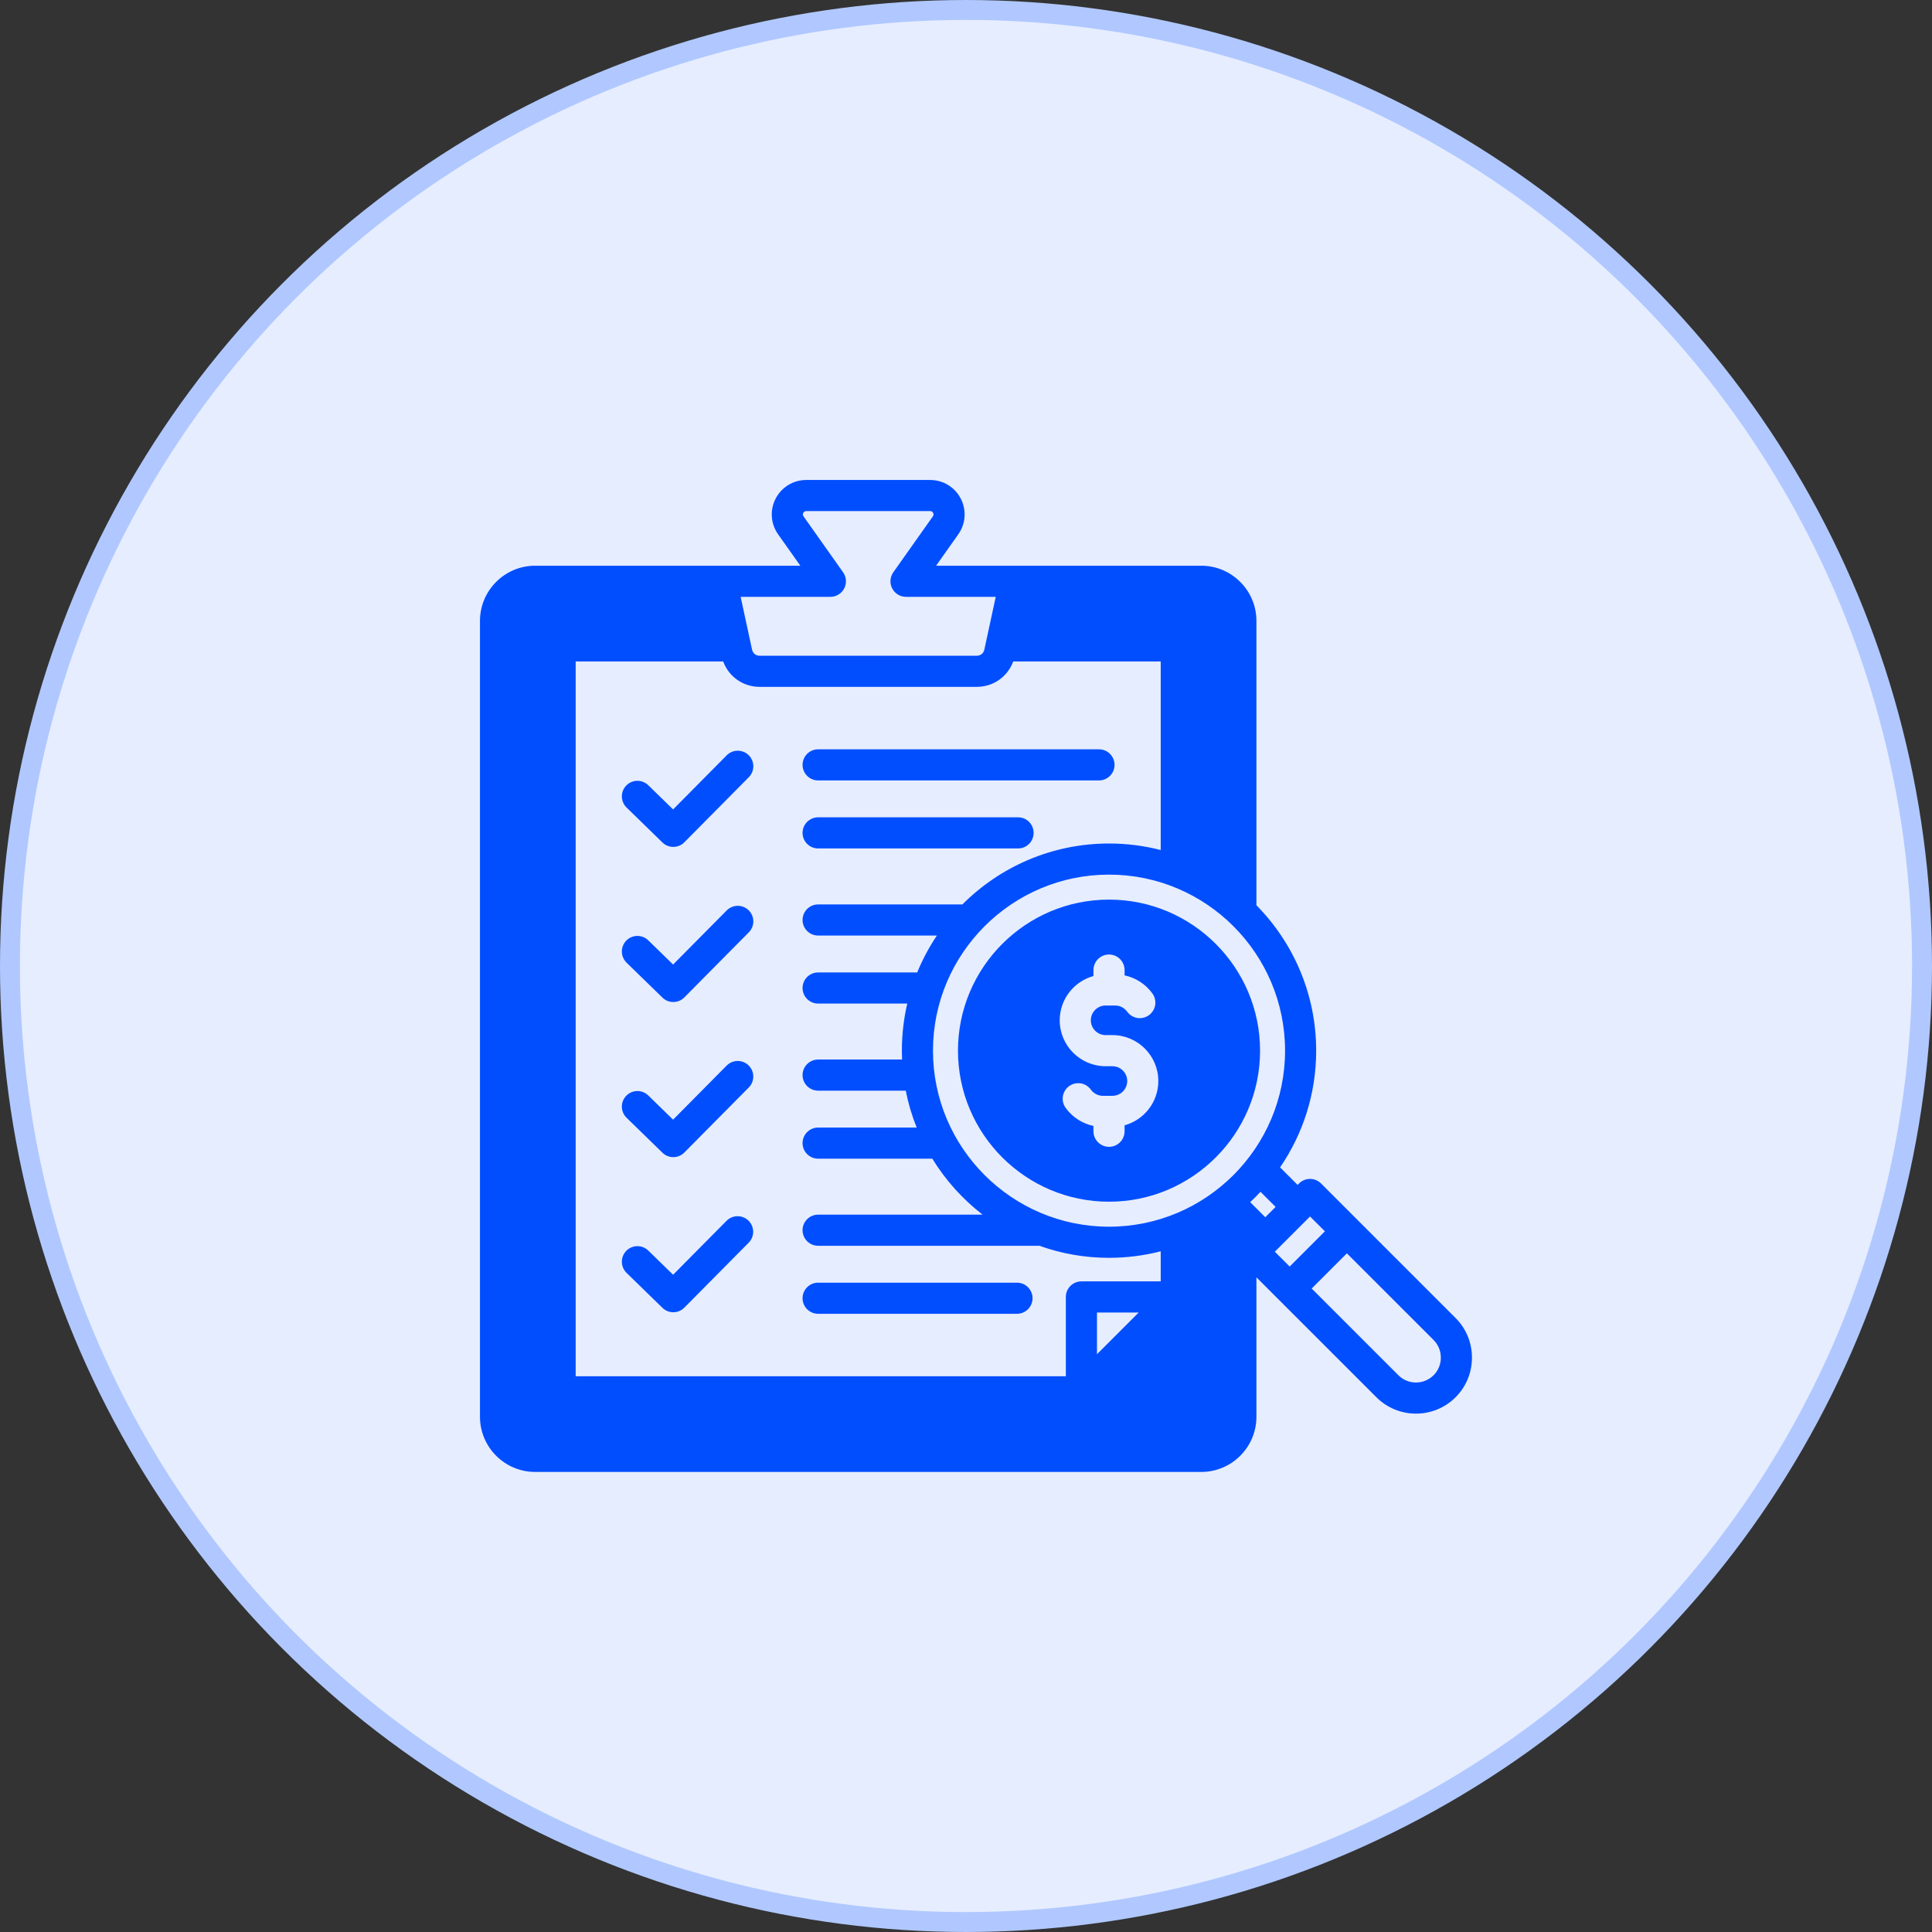 <svg width="97" height="97" viewBox="0 0 97 97" fill="none" xmlns="http://www.w3.org/2000/svg">
<rect x="0" y="0" width="97" height="97" fill="#333333" stroke="none"/>
<circle cx="48.5" cy="48.5" r="48" fill="#E6EDFF" stroke="#B0C8FF"/>
<g clip-path="url(#clip0_235_1722)">
<path d="M40.294 41.817C40.294 41.61 40.377 41.411 40.523 41.264C40.67 41.118 40.868 41.035 41.076 41.035H51.114C51.321 41.035 51.52 41.118 51.667 41.264C51.813 41.411 51.895 41.61 51.895 41.817C51.895 42.024 51.813 42.223 51.667 42.369C51.52 42.516 51.321 42.598 51.114 42.598H41.076C40.868 42.598 40.67 42.516 40.523 42.369C40.377 42.223 40.294 42.024 40.294 41.817ZM73.902 68.162C73.902 68.915 73.611 69.622 73.081 70.151C72.533 70.7 71.812 70.974 71.092 70.974C70.372 70.974 69.652 70.7 69.103 70.151L63.081 64.13V71.131C63.081 72.659 61.838 73.902 60.31 73.902H26.869C25.341 73.902 24.098 72.659 24.098 71.131V31.175C24.098 29.646 25.341 28.403 26.869 28.403H40.182L39.068 26.829C38.692 26.298 38.644 25.61 38.943 25.033C39.242 24.456 39.831 24.098 40.482 24.098H46.697C47.348 24.098 47.938 24.456 48.236 25.033C48.535 25.61 48.487 26.298 48.111 26.829L46.998 28.403H60.31C61.838 28.403 63.081 29.646 63.081 31.175V45.451C64.935 47.33 66.081 49.909 66.081 52.751C66.081 54.923 65.412 56.941 64.269 58.611L65.149 59.49L65.221 59.419C65.367 59.272 65.566 59.19 65.773 59.19C65.98 59.19 66.179 59.272 66.326 59.419L73.081 66.174C73.611 66.703 73.902 67.41 73.902 68.162ZM37.186 29.966L37.758 32.615C37.799 32.802 37.949 32.923 38.14 32.923H49.039C49.231 32.923 49.381 32.802 49.421 32.615L49.993 29.966H45.488C45.345 29.966 45.205 29.927 45.082 29.852C44.96 29.778 44.86 29.671 44.794 29.544C44.728 29.416 44.699 29.274 44.709 29.131C44.719 28.988 44.768 28.85 44.85 28.733L46.835 25.927C46.875 25.87 46.88 25.811 46.849 25.751C46.818 25.691 46.767 25.66 46.698 25.66H40.482C40.413 25.66 40.362 25.691 40.331 25.751C40.3 25.811 40.304 25.87 40.344 25.927L42.329 28.733C42.412 28.85 42.461 28.988 42.471 29.131C42.481 29.274 42.451 29.416 42.385 29.544C42.319 29.671 42.22 29.778 42.097 29.852C41.975 29.927 41.834 29.966 41.691 29.966H37.186ZM36.309 33.209H28.903V69.097H53.513V65.115C53.513 64.908 53.596 64.709 53.742 64.563C53.889 64.416 54.087 64.334 54.294 64.334H58.276V62.824C57.428 63.042 56.556 63.152 55.681 63.152C54.489 63.153 53.307 62.948 52.185 62.547H41.076C40.868 62.547 40.67 62.464 40.523 62.318C40.377 62.171 40.294 61.973 40.294 61.765C40.294 61.558 40.377 61.359 40.523 61.213C40.67 61.066 40.868 60.984 41.076 60.984H49.333C48.328 60.208 47.473 59.256 46.809 58.174H41.076C40.868 58.174 40.67 58.092 40.523 57.945C40.377 57.799 40.294 57.6 40.294 57.393C40.294 57.185 40.377 56.987 40.523 56.84C40.67 56.694 40.868 56.611 41.076 56.611H46.023C45.783 56.012 45.599 55.392 45.475 54.759H41.076C40.868 54.759 40.67 54.676 40.523 54.53C40.377 54.383 40.294 54.185 40.294 53.977C40.294 53.77 40.377 53.572 40.523 53.425C40.67 53.279 40.868 53.196 41.076 53.196H45.29C45.283 53.048 45.28 52.899 45.28 52.751C45.28 51.938 45.374 51.146 45.551 50.386H41.076C40.868 50.386 40.67 50.304 40.523 50.157C40.377 50.011 40.294 49.812 40.294 49.605C40.294 49.398 40.377 49.199 40.523 49.052C40.67 48.906 40.868 48.824 41.076 48.824H46.05C46.316 48.174 46.647 47.554 47.038 46.971H41.076C40.868 46.971 40.67 46.889 40.523 46.742C40.377 46.596 40.294 46.397 40.294 46.19C40.294 45.983 40.377 45.784 40.523 45.637C40.67 45.491 40.868 45.408 41.076 45.408H48.321C50.205 43.52 52.809 42.35 55.681 42.35C56.576 42.35 57.446 42.464 58.276 42.678V33.209H50.87C50.592 33.972 49.874 34.485 49.039 34.485H38.14C37.305 34.485 36.588 33.972 36.309 33.209ZM57.171 65.897H55.076V67.992L57.171 65.897ZM64.519 52.751C64.519 47.877 60.554 43.912 55.681 43.912C50.807 43.912 46.842 47.877 46.842 52.751C46.842 57.624 50.807 61.589 55.681 61.589C60.554 61.589 64.519 57.624 64.519 52.751ZM63.525 61.114L64.044 60.595L63.286 59.837C63.119 60.016 62.946 60.19 62.767 60.356L63.525 61.114ZM64.751 63.589L66.519 61.821L65.773 61.076L64.005 62.844L64.751 63.589ZM72.34 68.162C72.34 67.827 72.211 67.513 71.976 67.278L67.623 62.926L65.856 64.694L70.208 69.046C70.696 69.534 71.489 69.534 71.976 69.046C72.211 68.812 72.34 68.498 72.34 68.162ZM33.259 57.874C33.404 58.017 33.6 58.096 33.804 58.096C34.005 58.096 34.206 58.019 34.359 57.865L37.588 54.605C37.662 54.532 37.72 54.446 37.76 54.351C37.8 54.255 37.82 54.153 37.82 54.05C37.82 53.947 37.8 53.844 37.76 53.749C37.72 53.654 37.662 53.567 37.589 53.495C37.515 53.422 37.428 53.364 37.333 53.326C37.237 53.287 37.134 53.267 37.031 53.268C36.928 53.269 36.826 53.291 36.731 53.332C36.636 53.372 36.55 53.431 36.478 53.505L33.794 56.215L32.548 55C32.475 54.928 32.388 54.871 32.292 54.833C32.197 54.795 32.095 54.776 31.993 54.778C31.89 54.779 31.789 54.801 31.695 54.841C31.6 54.882 31.515 54.94 31.443 55.014C31.372 55.087 31.315 55.174 31.277 55.269C31.239 55.365 31.22 55.467 31.222 55.569C31.223 55.672 31.244 55.773 31.285 55.867C31.325 55.962 31.384 56.047 31.457 56.118L33.259 57.874ZM63.264 52.751C63.264 56.932 59.862 60.334 55.681 60.334C51.499 60.334 48.097 56.932 48.097 52.751C48.097 48.569 51.499 45.167 55.681 45.167C59.862 45.167 63.264 48.569 63.264 52.751ZM58.156 54.275C58.156 53.004 57.122 51.969 55.851 51.969H55.51C55.101 51.969 54.767 51.636 54.767 51.227C54.767 50.817 55.101 50.484 55.51 50.484H55.99C56.227 50.484 56.452 50.6 56.593 50.795C56.653 50.878 56.729 50.949 56.816 51.002C56.903 51.056 57.001 51.092 57.102 51.109C57.203 51.125 57.307 51.121 57.406 51.097C57.506 51.074 57.6 51.03 57.684 50.97C57.767 50.91 57.837 50.834 57.891 50.747C57.945 50.66 57.981 50.562 57.997 50.461C58.013 50.36 58.01 50.256 57.986 50.157C57.962 50.057 57.919 49.963 57.859 49.88C57.522 49.414 57.024 49.09 56.462 48.971V48.704C56.462 48.497 56.379 48.298 56.233 48.152C56.086 48.005 55.888 47.923 55.681 47.923C55.473 47.923 55.275 48.005 55.128 48.152C54.981 48.298 54.899 48.497 54.899 48.704V49.004C53.923 49.272 53.205 50.167 53.205 51.227C53.205 52.498 54.239 53.532 55.51 53.532H55.851C56.26 53.532 56.594 53.865 56.594 54.275C56.594 54.685 56.26 55.018 55.851 55.018H55.371C55.134 55.018 54.909 54.901 54.768 54.707C54.708 54.623 54.632 54.553 54.545 54.499C54.458 54.445 54.36 54.409 54.259 54.393C54.158 54.377 54.054 54.381 53.954 54.404C53.855 54.428 53.761 54.471 53.677 54.531C53.594 54.592 53.524 54.667 53.47 54.755C53.416 54.842 53.38 54.939 53.364 55.041C53.347 55.142 53.351 55.245 53.375 55.345C53.399 55.445 53.442 55.539 53.502 55.622C53.839 56.088 54.337 56.411 54.899 56.531V56.797C54.899 57.005 54.981 57.203 55.128 57.35C55.275 57.496 55.473 57.579 55.68 57.579C55.888 57.579 56.086 57.496 56.233 57.35C56.379 57.203 56.462 57.005 56.462 56.797V56.498C57.437 56.23 58.156 55.335 58.156 54.275ZM41.076 39.183H55.177C55.384 39.183 55.583 39.101 55.729 38.954C55.876 38.808 55.958 38.609 55.958 38.402C55.958 38.195 55.876 37.996 55.729 37.849C55.583 37.703 55.384 37.621 55.177 37.621H41.076C40.868 37.621 40.67 37.703 40.523 37.849C40.377 37.996 40.294 38.195 40.294 38.402C40.294 38.609 40.377 38.808 40.523 38.954C40.67 39.101 40.868 39.183 41.076 39.183ZM33.259 50.086C33.404 50.229 33.6 50.309 33.804 50.308C34.005 50.308 34.206 50.231 34.359 50.077L37.588 46.817C37.662 46.745 37.721 46.658 37.761 46.563C37.801 46.467 37.822 46.365 37.822 46.261C37.822 46.158 37.802 46.055 37.762 45.96C37.722 45.864 37.664 45.778 37.591 45.705C37.517 45.632 37.43 45.574 37.334 45.536C37.238 45.497 37.135 45.477 37.032 45.479C36.928 45.48 36.826 45.502 36.731 45.543C36.636 45.584 36.55 45.643 36.478 45.718L33.794 48.427L32.548 47.212C32.475 47.14 32.388 47.084 32.292 47.046C32.197 47.008 32.095 46.989 31.993 46.99C31.89 46.991 31.789 47.013 31.695 47.053C31.6 47.094 31.515 47.152 31.443 47.226C31.372 47.299 31.315 47.386 31.277 47.481C31.239 47.577 31.22 47.679 31.222 47.781C31.223 47.884 31.244 47.985 31.285 48.079C31.325 48.174 31.384 48.259 31.457 48.331L33.259 50.086ZM33.259 42.298C33.404 42.441 33.6 42.521 33.804 42.52C34.005 42.52 34.206 42.443 34.359 42.289L37.588 39.029C37.662 38.957 37.721 38.87 37.761 38.775C37.801 38.68 37.822 38.577 37.822 38.474C37.822 38.37 37.802 38.268 37.762 38.172C37.722 38.077 37.664 37.99 37.591 37.917C37.517 37.844 37.43 37.787 37.334 37.748C37.238 37.709 37.135 37.69 37.032 37.691C36.928 37.692 36.826 37.714 36.731 37.755C36.636 37.796 36.55 37.855 36.478 37.93L33.794 40.639L32.548 39.424C32.475 39.352 32.388 39.296 32.292 39.258C32.197 39.22 32.095 39.201 31.993 39.202C31.89 39.203 31.789 39.225 31.695 39.265C31.6 39.306 31.515 39.365 31.443 39.438C31.372 39.511 31.315 39.598 31.277 39.694C31.239 39.789 31.22 39.891 31.222 39.993C31.223 40.096 31.244 40.197 31.285 40.291C31.325 40.386 31.384 40.471 31.457 40.543L33.259 42.298ZM33.259 65.662C33.404 65.805 33.6 65.884 33.804 65.884C34.005 65.884 34.206 65.807 34.359 65.652L37.588 62.393C37.66 62.32 37.718 62.234 37.756 62.139C37.795 62.044 37.815 61.942 37.814 61.839C37.814 61.737 37.793 61.635 37.754 61.541C37.714 61.446 37.656 61.36 37.583 61.288C37.436 61.142 37.237 61.061 37.029 61.062C36.822 61.063 36.624 61.146 36.478 61.293L33.794 64.002L32.548 62.787C32.475 62.716 32.388 62.659 32.292 62.621C32.197 62.583 32.095 62.564 31.993 62.566C31.89 62.567 31.789 62.588 31.695 62.629C31.6 62.669 31.515 62.728 31.443 62.802C31.372 62.875 31.315 62.962 31.277 63.057C31.239 63.152 31.22 63.254 31.222 63.357C31.223 63.459 31.244 63.561 31.285 63.655C31.325 63.749 31.384 63.835 31.457 63.906L33.259 65.662ZM41.076 65.962H51.059C51.267 65.962 51.465 65.879 51.612 65.733C51.758 65.586 51.841 65.388 51.841 65.18C51.841 64.973 51.758 64.775 51.612 64.628C51.465 64.481 51.267 64.399 51.059 64.399H41.076C40.868 64.399 40.67 64.481 40.523 64.628C40.377 64.775 40.294 64.973 40.294 65.18C40.294 65.388 40.377 65.586 40.523 65.733C40.67 65.879 40.868 65.962 41.076 65.962Z" fill="#014EFF"/>
</g>
<defs>
<clipPath id="clip0_235_1722">
<rect width="50" height="50" fill="white" transform="translate(24 24)"/>
</clipPath>
</defs>
</svg>
